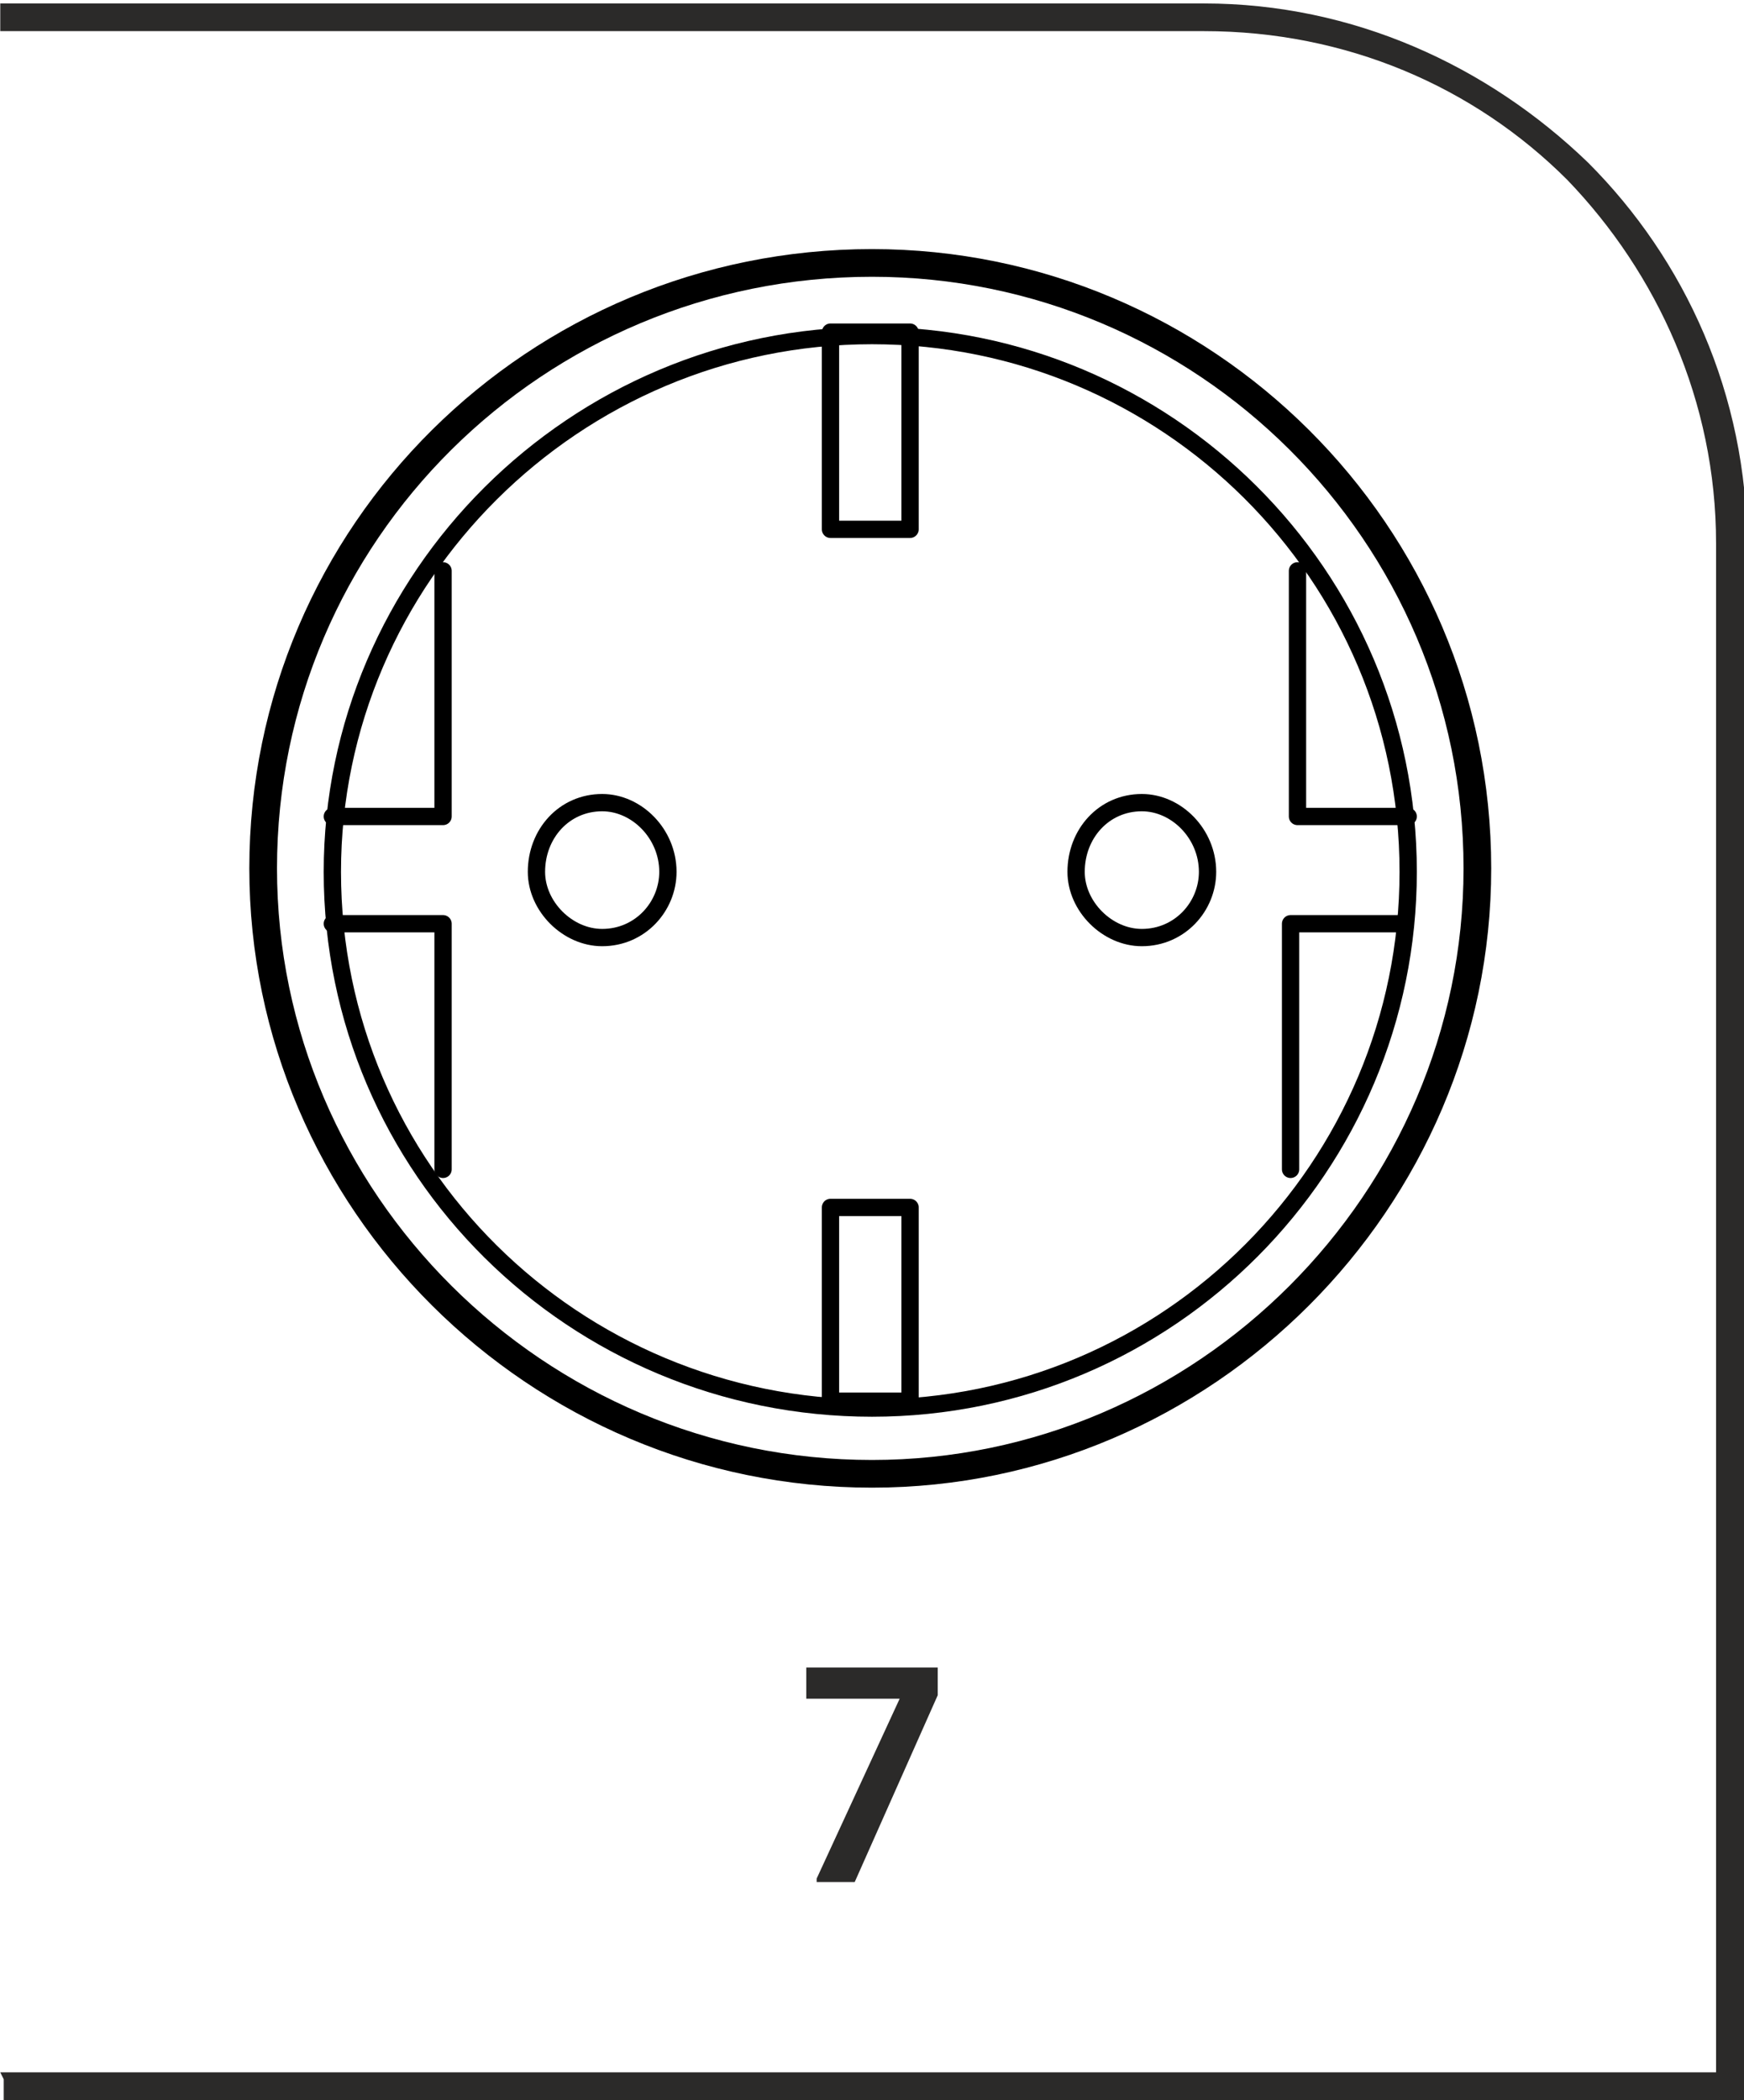 <?xml version="1.0" encoding="UTF-8"?>
<!DOCTYPE svg PUBLIC "-//W3C//DTD SVG 1.1//EN" "http://www.w3.org/Graphics/SVG/1.1/DTD/svg11.dtd">
<!-- Creator: CorelDRAW -->
<svg xmlns="http://www.w3.org/2000/svg" xml:space="preserve" width="9.284mm" height="11.178mm" version="1.1" style="shape-rendering:geometricPrecision; text-rendering:geometricPrecision; image-rendering:optimizeQuality; fill-rule:evenodd; clip-rule:evenodd"
viewBox="0 0 5.04 6.07"
 xmlns:xlink="http://www.w3.org/1999/xlink"
 xmlns:xodm="http://www.corel.com/coreldraw/odm/2003">
 <defs>
  <style type="text/css">
   <![CDATA[
    .str1 {stroke:black;stroke-width:0.08;stroke-linecap:round;stroke-linejoin:round;stroke-miterlimit:22.926}
    .str0 {stroke:black;stroke-width:0.05;stroke-linecap:round;stroke-linejoin:round;stroke-miterlimit:22.926}
    .fil1 {fill:none}
    .fil2 {fill:#2B2A29;fill-rule:nonzero}
    .fil0 {fill:#2B2A29;fill-rule:nonzero}
   ]]>
  </style>
 </defs>
 <g id="Layer_x0020_1">
  <g id="_2609745813424">
   <path class="fil0" d="M-0 5.99l4.96 0 0 -4.42c0,-0.41 -0.17,-0.78 -0.43,-1.05 -0.27,-0.27 -0.64,-0.43 -1.05,-0.43l-3.48 0 0 -0.08 3.48 0c0.43,0 0.82,0.18 1.11,0.46 0.28,0.28 0.46,0.67 0.46,1.11l0 4.51 -5.04 0 0 -0.08z"/>
   <g>
    <path class="fil1 str0" d="M2.52 4.07c0.86,0 1.55,-0.7 1.55,-1.55 0,-0.86 -0.7,-1.55 -1.55,-1.55 -0.86,0 -1.56,0.7 -1.56,1.55 0,0.86 0.7,1.55 1.56,1.55z"/>
    <path class="fil1 str0" d="M1.74 2.71c0.11,0 0.19,-0.09 0.19,-0.19 0,-0.11 -0.09,-0.2 -0.19,-0.2 -0.11,0 -0.19,0.09 -0.19,0.2 0,0.1 0.09,0.19 0.19,0.19z"/>
    <path class="fil1 str0" d="M3.3 2.71c0.11,0 0.19,-0.09 0.19,-0.19 0,-0.11 -0.09,-0.2 -0.19,-0.2 -0.11,0 -0.19,0.09 -0.19,0.2 0,0.1 0.09,0.19 0.19,0.19z"/>
    <path class="fil1 str1" d="M2.52 4.26c0.96,0 1.75,-0.79 1.75,-1.75 0,-0.97 -0.79,-1.75 -1.75,-1.75 -0.97,0 -1.76,0.78 -1.76,1.75 0,0.96 0.79,1.75 1.76,1.75z"/>
    <path class="fil1 str0" d="M2.4 1.53l0.23 0 0 -0.57 -0.23 0 0 0.57z"/>
    <path class="fil1 str0" d="M2.4 3.49l0.23 0 0 0.56 -0.23 0 0 -0.56z"/>
    <path class="fil1 str0" d="M0.96 2.36l0.32 0 0 -0.71"/>
    <path class="fil1 str0" d="M0.96 2.67l0.32 0 0 0.71"/>
    <path class="fil1 str0" d="M4.05 2.67l-0.32 0 0 0.71"/>
    <path class="fil1 str0" d="M4.07 2.36l-0.32 0 0 -0.71"/>
   </g>
   <path class="fil2" d="M2.36 5.44l0.11 0 0.24 -0.54 0 -0.08 -0.38 0 0 0.09 0.27 0 -0.24 0.52z"/>
  </g>
 </g>
</svg>
